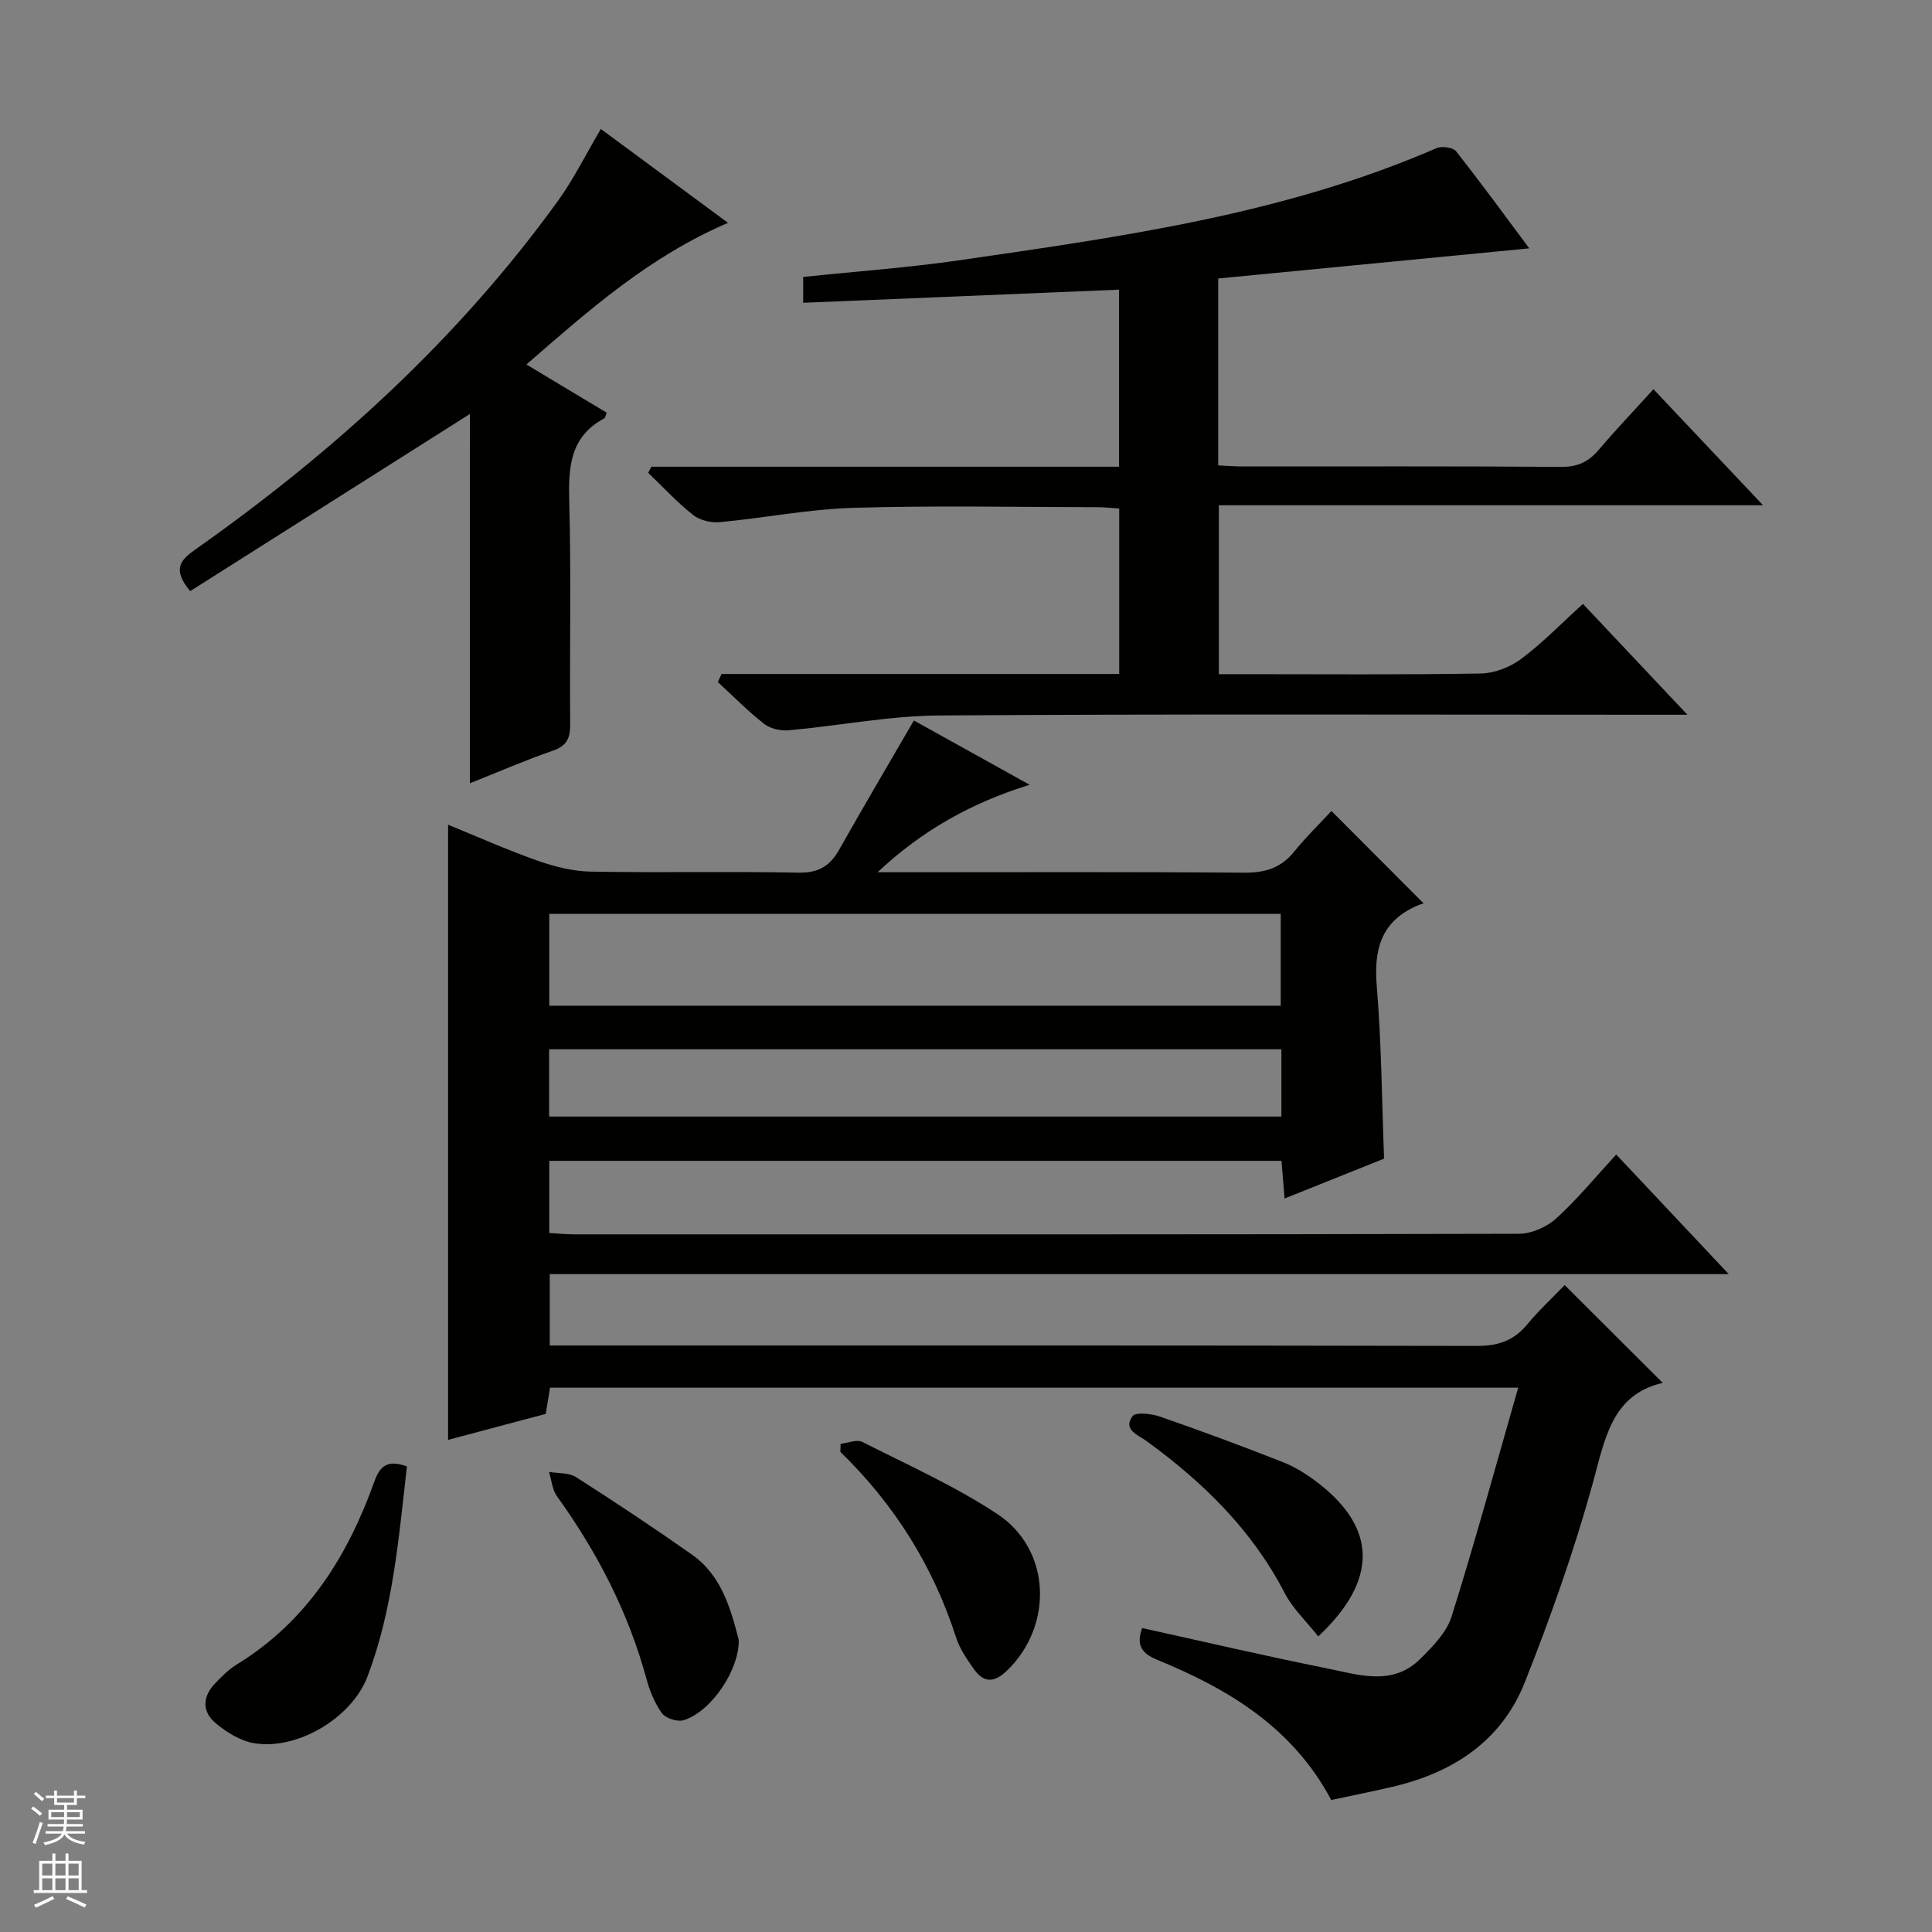 <svg enable-background="new 0 0 400 400" viewBox="0 0 400 400" xmlns="http://www.w3.org/2000/svg"><rect x="0" y="0" width="400" height="400" fill="#808080" stroke="none"/><g fill="#010100"><path d="m181.7 180.59h5.27c23.5 0 47-.1 70.5.09 4.33.04 7.68-.89 10.45-4.33 2.5-3.1 5.39-5.89 7.74-8.44 6.43 6.45 12.39 12.42 19.09 19.13.15-.05-.68.18-1.46.52-7.31 3.24-8.88 8.97-8.25 16.54.98 11.75 1.05 23.57 1.52 35.78-6.48 2.6-13.22 5.3-20.6 8.26-.22-2.74-.42-5.1-.64-7.8-50.51 0-100.9 0-151.6 0v14.94c1.77.1 3.52.28 5.27.28 65.16.01 130.33.05 195.49-.12 2.62-.01 5.77-1.41 7.73-3.19 4.4-4 8.2-8.65 12.41-13.22 8.1 8.61 15.34 16.3 23.3 24.76-81.92 0-162.8 0-244.1 0v14.78h6.41c61.83 0 123.66-.04 185.49.09 4.36.01 7.62-1.03 10.41-4.38 2.54-3.06 5.48-5.78 7.82-8.22 6.89 6.87 13.43 13.4 20.3 20.25-10.7 2.46-11.99 11.83-14.58 21.13-3.84 13.85-8.67 27.48-13.97 40.85-4.83 12.2-14.91 18.75-27.46 21.66-4.17.97-8.37 1.81-12.62 2.72-7.99-15.03-21.29-22.98-36-29.01-3.3-1.35-4.41-3.08-3.15-6.59 12.74 2.81 25.45 5.78 38.23 8.34 6.57 1.32 13.6 3.79 19.39-1.99 2.55-2.54 5.41-5.44 6.44-8.71 4.86-15.48 9.13-31.14 13.8-47.41-67.64 0-133.87 0-200.45 0-.26 1.6-.55 3.34-.89 5.43-6.75 1.8-13.6 3.62-20.22 5.38 0-42.49 0-84.68 0-127.36 5.98 2.43 12.14 5.19 18.48 7.43 3.52 1.24 7.34 2.21 11.05 2.28 14.33.26 28.67-.07 42.99.21 4.07.08 6.48-1.28 8.4-4.67 5.05-8.93 10.26-17.77 15.52-26.83 7.31 4.06 15.29 8.49 23.97 13.31-12.09 3.73-22.38 9.53-31.48 18.11zm-67.98 27.63h151.44c0-6.58 0-12.77 0-19.02-50.66 0-100.89 0-151.44 0zm-.03 22.95h151.61c0-4.84 0-9.27 0-13.93-50.63 0-100.98 0-151.61 0z"/><path d="m149.39 139.54h82.33c0-11.73 0-22.83 0-34.26-1.63-.1-3.07-.27-4.52-.27-16.83-.02-33.67-.37-50.49.13-9.25.27-18.44 2.1-27.69 2.97-1.8.17-4.12-.38-5.51-1.48-3.32-2.63-6.23-5.79-9.3-8.73.21-.42.43-.85.64-1.27h96.83c0-12.58 0-24.51 0-36.66-21.76.91-43.41 1.81-65.39 2.72 0-2.32 0-3.72 0-5.35 10.86-1.14 21.77-1.92 32.57-3.49 33.51-4.86 67.08-9.51 98.54-23.17 1.1-.48 3.42-.17 4.06.64 5.13 6.49 10 13.18 15.16 20.1-21.74 2.11-42.98 4.16-64.4 6.24v38.7c1.84.08 3.47.21 5.1.21 22 .01 44-.07 65.99.09 3.36.02 5.6-1.08 7.69-3.53 3.54-4.17 7.33-8.14 11.33-12.55 7.48 7.92 14.74 15.61 22.69 24.03-37.99 0-75.14 0-112.67 0v34.97h5.25c16.33 0 32.67.14 48.99-.14 2.84-.05 6.07-1.32 8.37-3.03 4.38-3.27 8.22-7.26 12.77-11.38 6.93 7.35 13.79 14.64 21.63 22.95-2.94 0-4.67 0-6.4 0-49.5 0-98.99-.18-148.49.15-10.39.07-20.76 2.13-31.16 3.07-1.67.15-3.81-.32-5.09-1.32-3.39-2.65-6.43-5.75-9.61-8.68.28-.54.53-1.1.78-1.66z"/><path d="m97.3 85.7c-19.27 12.2-38.67 24.5-57.93 36.69-3.68-4.45-2.15-6.34.99-8.56 28.73-20.26 54.51-43.65 75.19-72.29 3.27-4.53 5.76-9.62 8.84-14.84 8.71 6.43 17.31 12.78 26.34 19.44-16.29 6.97-28.69 17.98-41.74 29.32 5.83 3.5 11.25 6.76 16.63 9.99-.25.59-.29 1.05-.52 1.17-7.16 3.83-7.44 10.2-7.24 17.36.41 15.31.06 30.64.19 45.96.02 2.88-.67 4.47-3.59 5.48-5.77 2-11.38 4.44-17.17 6.75.01-25.96.01-51.45.01-76.47z"/><path d="m84.25 303.6c-1.71 14.86-2.88 29.6-8.18 43.55-3.27 8.59-14.71 15.35-23.62 13.73-2.76-.5-5.53-2.24-7.75-4.07-2.9-2.39-2.82-5.52-.17-8.28 1.37-1.43 2.82-2.9 4.49-3.92 14.49-8.88 22.92-22.33 28.48-37.85 1.21-3.39 2.81-4.55 6.75-3.16z"/><path d="m152.95 339.51c.15 6.21-5.72 14.91-11.42 16.64-1.28.39-3.7-.38-4.47-1.43-1.51-2.08-2.55-4.65-3.23-7.17-3.76-13.79-10.2-26.22-18.52-37.77-.98-1.37-1.12-3.35-1.65-5.04 1.89.33 4.11.13 5.6 1.08 8.11 5.18 16.14 10.51 24.01 16.05 6.13 4.33 8 11.17 9.68 17.64z"/><path d="m174.04 298.93c1.51-.17 3.35-.97 4.48-.4 9.44 4.78 19.2 9.14 27.99 14.95 11.16 7.37 11.6 23.14 1.98 32.4-2.72 2.62-4.87 2.53-6.9-.37-1.41-2.02-2.89-4.14-3.63-6.45-4.77-14.83-12.79-27.6-23.97-38.46.02-.56.04-1.12.05-1.67z"/><path d="m272.93 338.8c-2.48-3.14-5.29-5.77-6.96-8.99-6.76-13.08-16.9-22.95-28.61-31.47-1.76-1.28-4.91-2.3-2.91-5.12.64-.9 3.88-.56 5.64.05 8.61 2.99 17.17 6.15 25.64 9.5 2.58 1.02 5.03 2.61 7.24 4.32 12.04 9.31 12.4 20.04-.04 31.71z"/></g><path d="m6.45 374.46.42-.45c.65.47 1.27.95 1.85 1.44l-.45.49c-.66-.56-1.26-1.06-1.83-1.48m.93 7.33-.63-.26c.55-1.36 1.05-2.8 1.52-4.33.19.1.38.19.59.27-.46 1.29-.95 2.73-1.48 4.32m-.38-10.38.44-.42c.43.34 1.01.82 1.74 1.44l-.49.49c-.53-.51-1.09-1.01-1.69-1.51m2.5.35h1.72v-1.04h.59v1.04h3.52v-1.04h.59v1.04h1.75v.53h-1.75v1.42h-2.03v.97h3.22v2.03h-3.24c0 .35-.01.66-.03.93h3.32v.53h-3.37c-.03.27-.08.58-.15.94h3.96v.53h-3.71c.67.92 1.93 1.48 3.79 1.68-.13.24-.23.44-.29.59-2.13-.38-3.48-1.08-4.04-2.12-.43.97-1.77 1.72-4.03 2.23-.09-.19-.2-.37-.33-.55 2.1-.42 3.37-1.03 3.81-1.83h-3.36v-.53h3.58c.08-.29.13-.61.16-.94h-3.33v-.53h3.39c.02-.27.04-.58.04-.93h-3.23v-2.03h3.25v-.97h-2.07v-1.42h-1.73zm1.12 3.44v1h2.65c.01-.3.02-.44.01-.4v-.25-.35zm1.19-2h3.52v-.91h-3.52zm4.71 2h-2.63v.59c0 .15-.01.28-.01.4h2.64z" fill="#fafafc"/><path d="m13.55 383.74h.63v1.52h2.72v6.07h1.13v.6h-11.05v-.6h1.13v-6.07h2.73v-1.52h.63v1.52h2.1v-1.52zm-2.68 8.83.38.56c-1.24.63-2.53 1.25-3.85 1.85-.1-.21-.21-.42-.34-.63 1.36-.55 2.63-1.15 3.81-1.78m-2.13-4.27h2.1v-2.45h-2.1zm0 3.04h2.1v-2.46h-2.1zm2.72-3.04h2.1v-2.45h-2.1zm0 3.04h2.1v-2.46h-2.1zm6.07 3.6c-1.41-.71-2.7-1.3-3.86-1.78l.35-.56c1.45.62 2.75 1.19 3.88 1.72zm-1.25-9.09h-2.1v2.45h2.1zm-2.09 5.49h2.1v-2.46h-2.1z" fill="#fafafc"/></svg>